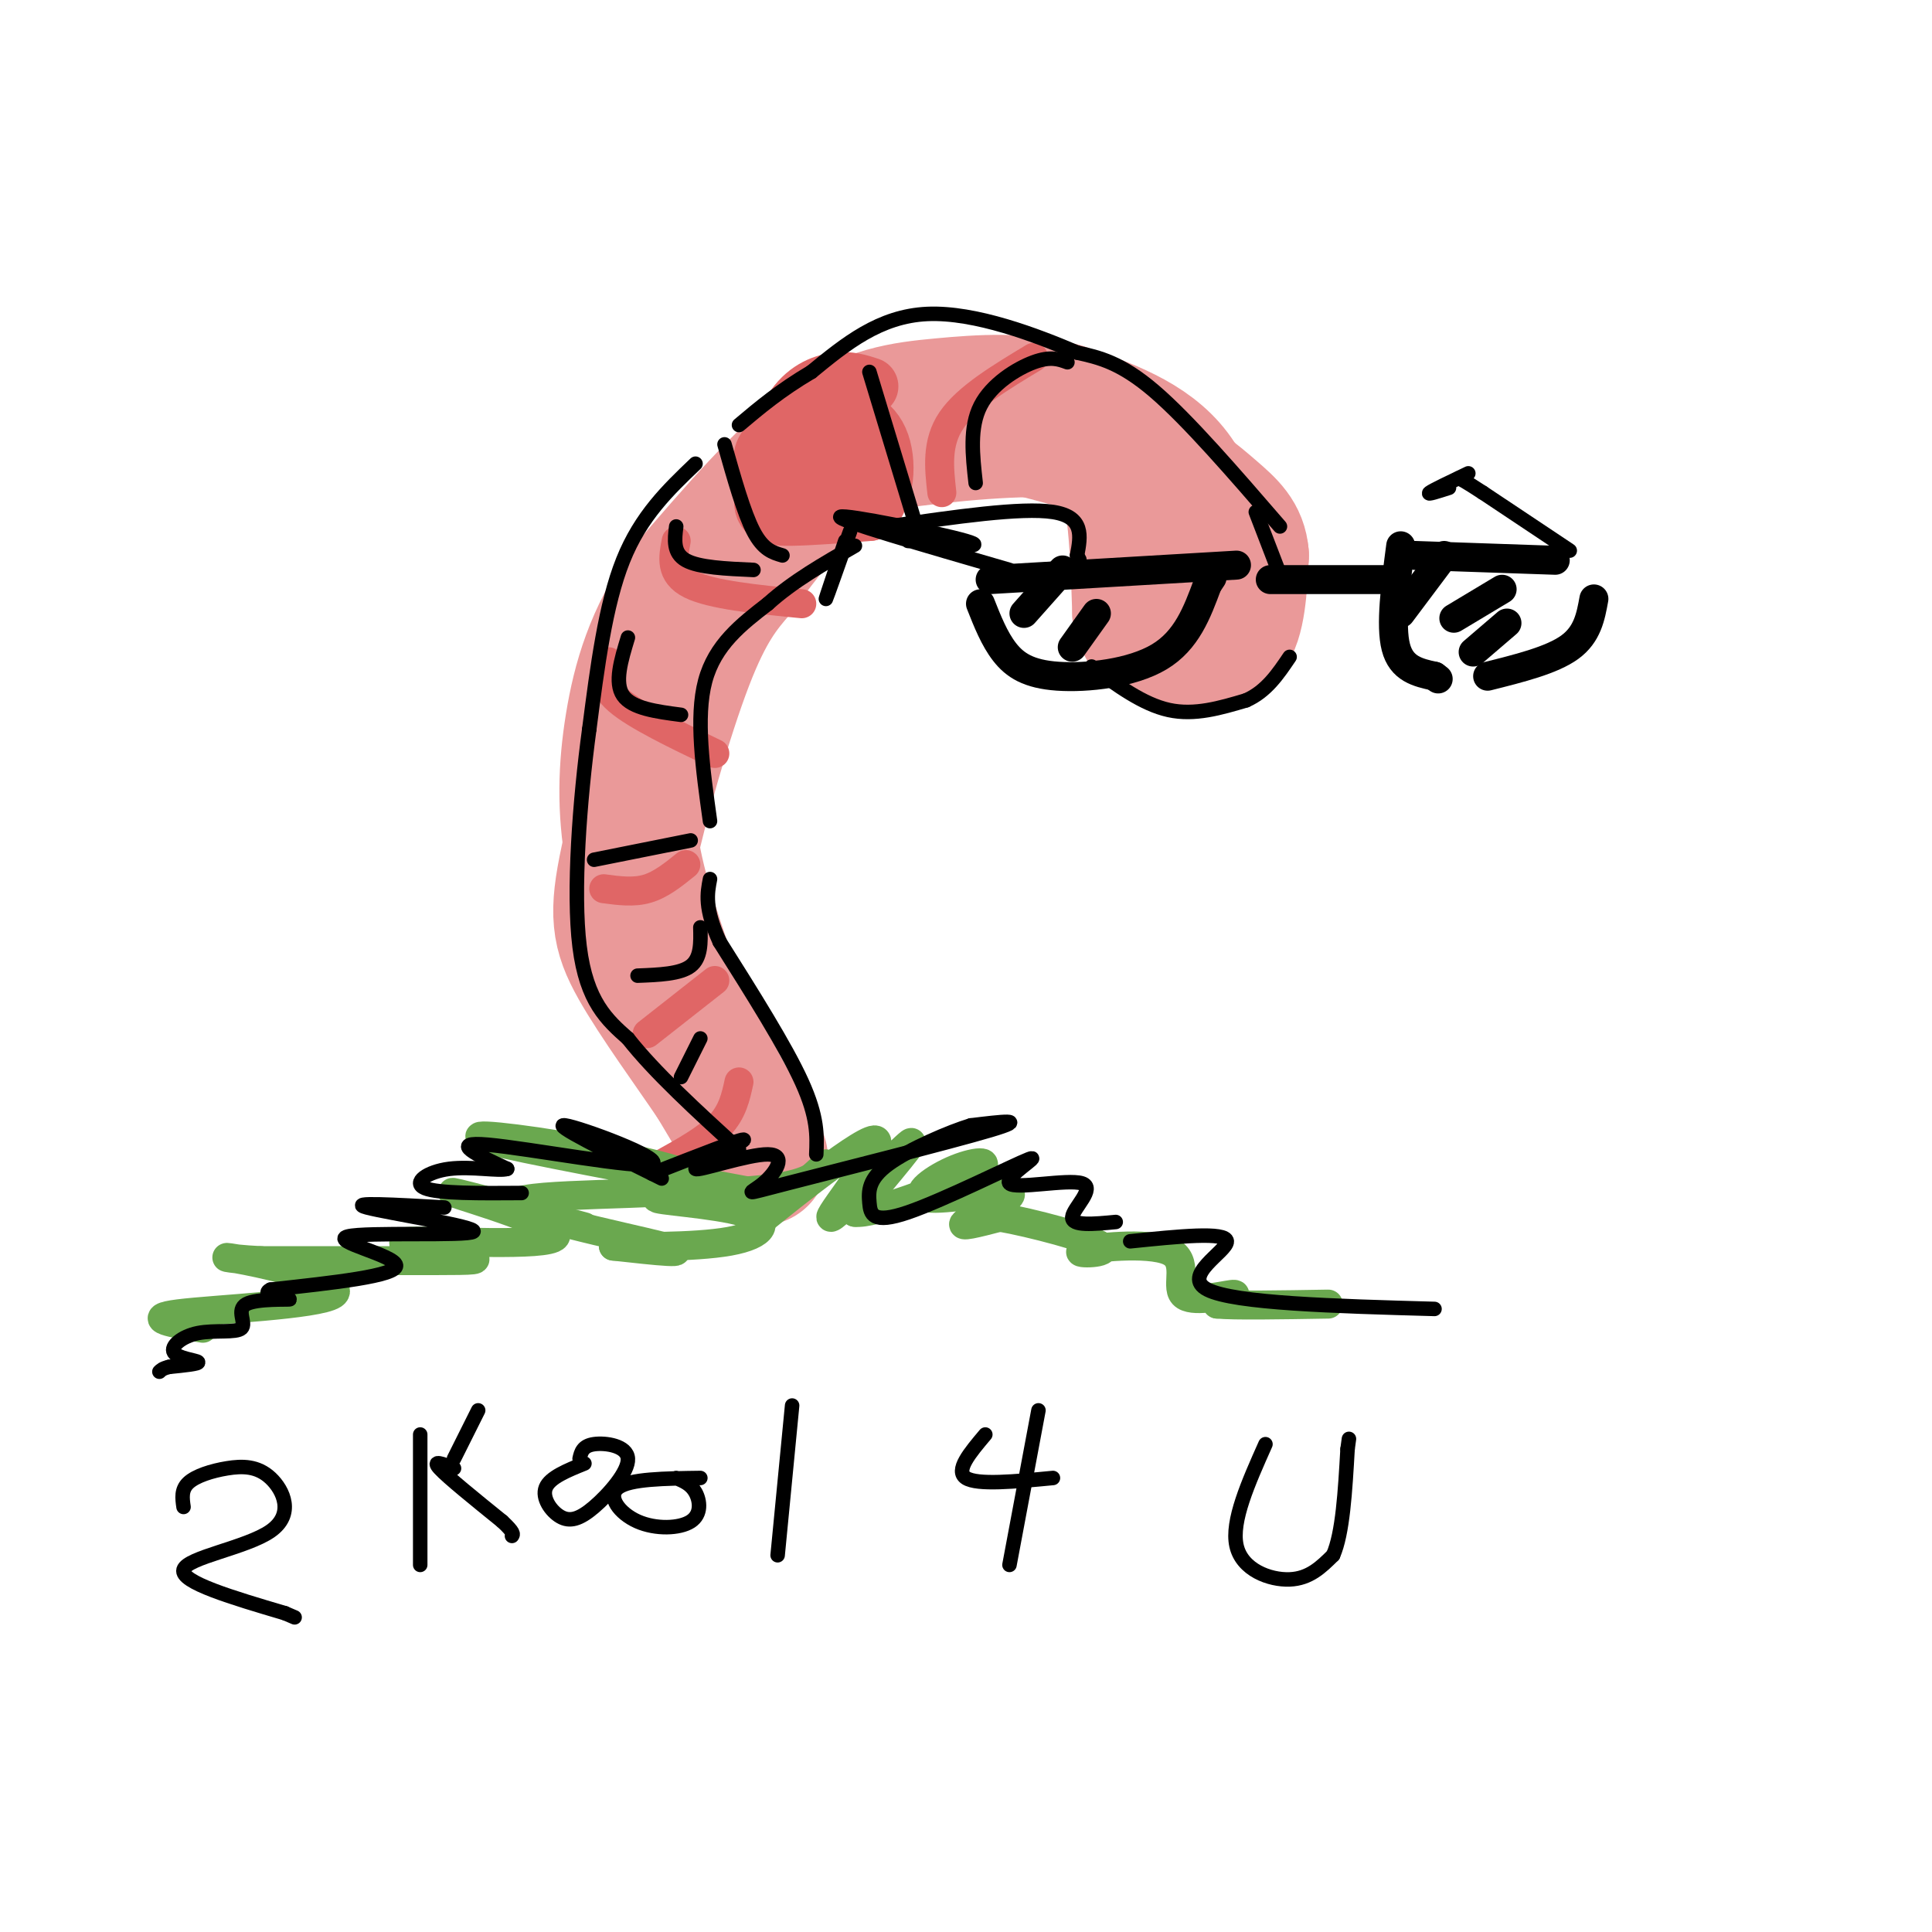 <svg viewBox='0 0 400 400' version='1.1' xmlns='http://www.w3.org/2000/svg' xmlns:xlink='http://www.w3.org/1999/xlink'><g fill='none' stroke='rgb(234,153,153)' stroke-width='28' stroke-linecap='round' stroke-linejoin='round'><path d='M251,126c-1.417,-10.583 -2.833,-21.167 -8,-28c-5.167,-6.833 -14.083,-9.917 -23,-13'/><path d='M220,85c-8.131,-2.357 -16.958,-1.750 -25,-1c-8.042,0.750 -15.298,1.643 -24,8c-8.702,6.357 -18.851,18.179 -29,30'/><path d='M142,122c-6.869,9.726 -9.542,19.042 -11,28c-1.458,8.958 -1.702,17.560 0,27c1.702,9.440 5.351,19.720 9,30'/><path d='M140,207c5.578,12.444 15.022,28.556 17,32c1.978,3.444 -3.511,-5.778 -9,-15'/><path d='M148,224c-4.738,-7.016 -12.085,-17.056 -16,-24c-3.915,-6.944 -4.400,-10.793 -2,-22c2.400,-11.207 7.686,-29.774 12,-41c4.314,-11.226 7.657,-15.113 11,-19'/><path d='M153,118c4.837,-6.885 11.431,-14.598 15,-19c3.569,-4.402 4.115,-5.493 13,-7c8.885,-1.507 26.110,-3.431 36,-3c9.890,0.431 12.445,3.215 15,6'/><path d='M232,95c3.167,6.333 3.583,19.167 4,32'/><path d='M236,127c1.869,5.952 4.542,4.833 8,5c3.458,0.167 7.702,1.619 10,-1c2.298,-2.619 2.649,-9.310 3,-16'/><path d='M257,115c-0.310,-4.012 -2.583,-6.042 -6,-9c-3.417,-2.958 -7.976,-6.845 -15,-10c-7.024,-3.155 -16.512,-5.577 -26,-8'/><path d='M210,88c-8.167,-0.833 -15.583,1.083 -23,3'/></g>
<g fill='none' stroke='rgb(224,102,102)' stroke-width='12' stroke-linecap='round' stroke-linejoin='round'><path d='M180,80c-2.089,-0.689 -4.178,-1.378 -7,-1c-2.822,0.378 -6.378,1.822 -9,6c-2.622,4.178 -4.311,11.089 -6,18'/><path d='M158,103c-0.311,3.733 1.911,4.067 6,4c4.089,-0.067 10.044,-0.533 16,-1'/><path d='M180,106c3.422,-3.178 3.978,-10.622 2,-15c-1.978,-4.378 -6.489,-5.689 -11,-7'/><path d='M172,83c-6.583,4.000 -13.167,8.000 -14,11c-0.833,3.000 4.083,5.000 9,7'/><path d='M167,101c2.825,-0.856 5.386,-6.498 6,-9c0.614,-2.502 -0.719,-1.866 -3,0c-2.281,1.866 -5.509,4.962 -5,6c0.509,1.038 4.754,0.019 9,-1'/></g>
<g fill='none' stroke='rgb(224,102,102)' stroke-width='6' stroke-linecap='round' stroke-linejoin='round'><path d='M214,74c-6.917,4.167 -13.833,8.333 -17,13c-3.167,4.667 -2.583,9.833 -2,15'/><path d='M140,112c-0.667,3.417 -1.333,6.833 3,9c4.333,2.167 13.667,3.083 23,4'/><path d='M126,137c-0.833,2.417 -1.667,4.833 2,8c3.667,3.167 11.833,7.083 20,11'/><path d='M142,179c-2.583,2.083 -5.167,4.167 -8,5c-2.833,0.833 -5.917,0.417 -9,0'/><path d='M148,203c0.000,0.000 -14.000,11.000 -14,11'/><path d='M153,224c-0.667,3.083 -1.333,6.167 -4,9c-2.667,2.833 -7.333,5.417 -12,8'/></g>
<g fill='none' stroke='rgb(0,0,0)' stroke-width='6' stroke-linecap='round' stroke-linejoin='round'><path d='M205,120c0.000,0.000 51.000,-3.000 51,-3'/><path d='M203,125c1.435,3.631 2.869,7.262 5,10c2.131,2.738 4.958,4.583 11,5c6.042,0.417 15.298,-0.595 21,-4c5.702,-3.405 7.851,-9.202 10,-15'/><path d='M250,121c1.667,-2.500 0.833,-1.250 0,0'/><path d='M263,120c0.000,0.000 25.000,0.000 25,0'/><path d='M290,113c-1.083,8.250 -2.167,16.500 -1,21c1.167,4.500 4.583,5.250 8,6'/><path d='M297,140c1.333,1.000 0.667,0.500 0,0'/><path d='M293,115c0.000,0.000 29.000,1.000 29,1'/><path d='M330,124c-0.667,3.667 -1.333,7.333 -5,10c-3.667,2.667 -10.333,4.333 -17,6'/><path d='M299,115c0.000,0.000 -9.000,12.000 -9,12'/><path d='M311,122c0.000,0.000 -10.000,6.000 -10,6'/><path d='M220,118c0.000,0.000 -8.000,9.000 -8,9'/><path d='M227,127c0.000,0.000 -5.000,7.000 -5,7'/><path d='M312,129c0.000,0.000 -7.000,6.000 -7,6'/></g>
<g fill='none' stroke='rgb(106,168,79)' stroke-width='6' stroke-linecap='round' stroke-linejoin='round'><path d='M157,247c-24.867,-4.638 -49.733,-9.276 -56,-11c-6.267,-1.724 6.067,-0.534 20,2c13.933,2.534 29.467,6.411 23,8c-6.467,1.589 -34.933,0.889 -37,3c-2.067,2.111 22.267,7.032 30,9c7.733,1.968 -1.133,0.984 -10,0'/><path d='M127,258c3.321,0.093 16.625,0.326 24,-1c7.375,-1.326 8.822,-4.211 3,-6c-5.822,-1.789 -18.914,-2.482 -18,-3c0.914,-0.518 15.832,-0.862 24,-2c8.168,-1.138 9.584,-3.069 11,-5'/><path d='M171,241c-3.437,3.599 -17.529,15.097 -15,13c2.529,-2.097 21.678,-17.789 25,-18c3.322,-0.211 -9.182,15.059 -9,16c0.182,0.941 13.052,-12.445 16,-15c2.948,-2.555 -4.026,5.723 -11,14'/><path d='M177,251c3.733,0.524 18.565,-5.168 24,-8c5.435,-2.832 1.473,-2.806 -3,-1c-4.473,1.806 -9.457,5.391 -6,6c3.457,0.609 15.354,-1.759 17,-1c1.646,0.759 -6.958,4.645 -9,6c-2.042,1.355 2.479,0.177 7,-1'/><path d='M207,252c6.374,1.104 18.809,4.364 21,6c2.191,1.636 -5.860,1.648 -4,1c1.860,-0.648 13.633,-1.957 18,0c4.367,1.957 1.330,7.181 3,9c1.670,1.819 8.049,0.234 10,0c1.951,-0.234 -0.524,0.883 -3,2'/><path d='M252,270c3.333,0.333 13.167,0.167 23,0'/><path d='M121,254c-14.787,-3.970 -29.574,-7.939 -27,-7c2.574,0.939 22.507,6.788 21,9c-1.507,2.212 -24.456,0.789 -30,1c-5.544,0.211 6.315,2.057 11,3c4.685,0.943 2.196,0.984 -6,1c-8.196,0.016 -22.098,0.008 -36,0'/><path d='M54,261c-7.866,-0.370 -9.531,-1.295 -3,0c6.531,1.295 21.258,4.810 18,7c-3.258,2.190 -24.502,3.054 -32,4c-7.498,0.946 -1.249,1.973 5,3'/></g>
<g fill='none' stroke='rgb(0,0,0)' stroke-width='3' stroke-linecap='round' stroke-linejoin='round'><path d='M265,109c-9.500,-11.000 -19.000,-22.000 -26,-28c-7.000,-6.000 -11.500,-7.000 -16,-8'/><path d='M223,73c-8.311,-3.556 -21.089,-8.444 -31,-8c-9.911,0.444 -16.956,6.222 -24,12'/><path d='M168,77c-6.500,3.833 -10.750,7.417 -15,11'/><path d='M144,96c-5.667,5.417 -11.333,10.833 -15,20c-3.667,9.167 -5.333,22.083 -7,35'/><path d='M122,151c-1.978,14.600 -3.422,33.600 -2,45c1.422,11.400 5.711,15.200 10,19'/><path d='M130,215c5.500,7.000 14.250,15.000 23,23'/><path d='M169,239c0.167,-3.833 0.333,-7.667 -3,-15c-3.333,-7.333 -10.167,-18.167 -17,-29'/><path d='M149,195c-3.167,-7.000 -2.583,-10.000 -2,-13'/><path d='M147,170c-1.500,-10.750 -3.000,-21.500 -1,-29c2.000,-7.500 7.500,-11.750 13,-16'/><path d='M159,125c5.167,-4.667 11.583,-8.333 18,-12'/><path d='M184,109c13.750,-2.000 27.500,-4.000 34,-3c6.500,1.000 5.750,5.000 5,9'/><path d='M223,115c0.833,1.500 0.417,0.750 0,0'/><path d='M226,138c5.333,3.917 10.667,7.833 16,9c5.333,1.167 10.667,-0.417 16,-2'/><path d='M258,145c4.167,-1.833 6.583,-5.417 9,-9'/><path d='M221,75c-1.756,-0.644 -3.511,-1.289 -7,0c-3.489,1.289 -8.711,4.511 -11,9c-2.289,4.489 -1.644,10.244 -1,16'/><path d='M180,77c0.000,0.000 10.000,33.000 10,33'/><path d='M150,92c2.000,7.083 4.000,14.167 6,18c2.000,3.833 4.000,4.417 6,5'/><path d='M140,109c-0.333,2.750 -0.667,5.500 2,7c2.667,1.500 8.333,1.750 14,2'/><path d='M130,132c-1.417,4.667 -2.833,9.333 -1,12c1.833,2.667 6.917,3.333 12,4'/><path d='M143,174c0.000,0.000 -20.000,4.000 -20,4'/><path d='M145,192c0.083,3.167 0.167,6.333 -2,8c-2.167,1.667 -6.583,1.833 -11,2'/><path d='M145,215c0.000,0.000 -4.000,8.000 -4,8'/><path d='M137,244c-11.524,-5.702 -23.048,-11.405 -20,-11c3.048,0.405 20.667,6.917 18,8c-2.667,1.083 -25.619,-3.262 -34,-4c-8.381,-0.738 -2.190,2.131 4,5'/><path d='M105,242c-1.560,0.548 -7.458,-0.583 -12,0c-4.542,0.583 -7.726,2.881 -5,4c2.726,1.119 11.363,1.060 20,1'/><path d='M135,243c9.613,-3.772 19.225,-7.543 19,-7c-0.225,0.543 -10.288,5.402 -10,6c0.288,0.598 10.925,-3.063 15,-3c4.075,0.063 1.587,3.852 -1,6c-2.587,2.148 -5.273,2.655 5,0c10.273,-2.655 33.507,-8.473 42,-11c8.493,-2.527 2.247,-1.764 -4,-1'/><path d='M201,233c-4.215,1.259 -12.753,4.905 -17,8c-4.247,3.095 -4.205,5.638 -4,8c0.205,2.362 0.572,4.543 8,2c7.428,-2.543 21.916,-9.808 25,-11c3.084,-1.192 -5.235,3.691 -4,5c1.235,1.309 12.025,-0.955 15,0c2.975,0.955 -1.864,5.130 -2,7c-0.136,1.870 4.432,1.435 9,1'/><path d='M234,257c9.933,-1.022 19.867,-2.044 20,0c0.133,2.044 -9.533,7.156 -4,10c5.533,2.844 26.267,3.422 47,4'/><path d='M92,250c-10.163,-0.576 -20.325,-1.152 -16,0c4.325,1.152 23.139,4.030 22,5c-1.139,0.970 -22.230,0.030 -26,1c-3.770,0.970 9.780,3.848 10,6c0.220,2.152 -12.890,3.576 -26,5'/><path d='M56,267c-2.555,1.247 4.058,1.864 4,2c-0.058,0.136 -6.788,-0.209 -9,1c-2.212,1.209 0.092,3.973 -1,5c-1.092,1.027 -5.581,0.316 -9,1c-3.419,0.684 -5.767,2.761 -5,4c0.767,1.239 4.648,1.640 5,2c0.352,0.360 -2.824,0.680 -6,1'/><path d='M35,283c-1.333,0.333 -1.667,0.667 -2,1'/><path d='M38,312c-0.258,-1.789 -0.515,-3.578 1,-5c1.515,-1.422 4.804,-2.478 8,-3c3.196,-0.522 6.300,-0.511 9,2c2.700,2.511 4.996,7.522 0,11c-4.996,3.478 -17.285,5.422 -18,8c-0.715,2.578 10.142,5.789 21,9'/><path d='M59,334c3.500,1.500 1.750,0.750 0,0'/><path d='M87,297c0.000,0.000 0.000,27.000 0,27'/><path d='M94,304c-2.333,-0.917 -4.667,-1.833 -3,0c1.667,1.833 7.333,6.417 13,11'/><path d='M104,315c2.500,2.333 2.250,2.667 2,3'/><path d='M99,292c0.000,0.000 -5.000,10.000 -5,10'/><path d='M120,302c0.310,-1.331 0.620,-2.662 3,-3c2.380,-0.338 6.831,0.318 7,3c0.169,2.682 -3.944,7.389 -7,10c-3.056,2.611 -5.053,3.126 -7,2c-1.947,-1.126 -3.842,-3.893 -3,-6c0.842,-2.107 4.421,-3.553 8,-5'/><path d='M140,306c1.530,0.641 3.059,1.282 4,3c0.941,1.718 1.293,4.512 -1,6c-2.293,1.488 -7.233,1.670 -11,0c-3.767,-1.670 -6.362,-5.191 -4,-7c2.362,-1.809 9.681,-1.904 17,-2'/><path d='M164,291c0.000,0.000 -3.000,31.000 -3,31'/><path d='M204,297c-3.167,3.750 -6.333,7.500 -4,9c2.333,1.500 10.167,0.750 18,0'/><path d='M215,292c0.000,0.000 -6.000,32.000 -6,32'/><path d='M262,299c-3.556,7.978 -7.111,15.956 -6,21c1.111,5.044 6.889,7.156 11,7c4.111,-0.156 6.556,-2.578 9,-5'/><path d='M276,322c2.000,-4.500 2.500,-13.250 3,-22'/><path d='M279,300c0.500,-3.667 0.250,-1.833 0,0'/><path d='M209,118c-17.933,-5.200 -35.867,-10.400 -35,-11c0.867,-0.600 20.533,3.400 26,5c5.467,1.600 -3.267,0.800 -12,0'/><path d='M325,114c0.000,0.000 -18.000,-12.000 -18,-12'/><path d='M307,102c-3.833,-2.500 -4.417,-2.750 -5,-3'/><path d='M176,110c-2.417,6.833 -4.833,13.667 -5,14c-0.167,0.333 1.917,-5.833 4,-12'/><path d='M304,98c-3.667,1.750 -7.333,3.500 -8,4c-0.667,0.500 1.667,-0.250 4,-1'/><path d='M260,106c0.000,0.000 5.000,13.000 5,13'/></g>
</svg>